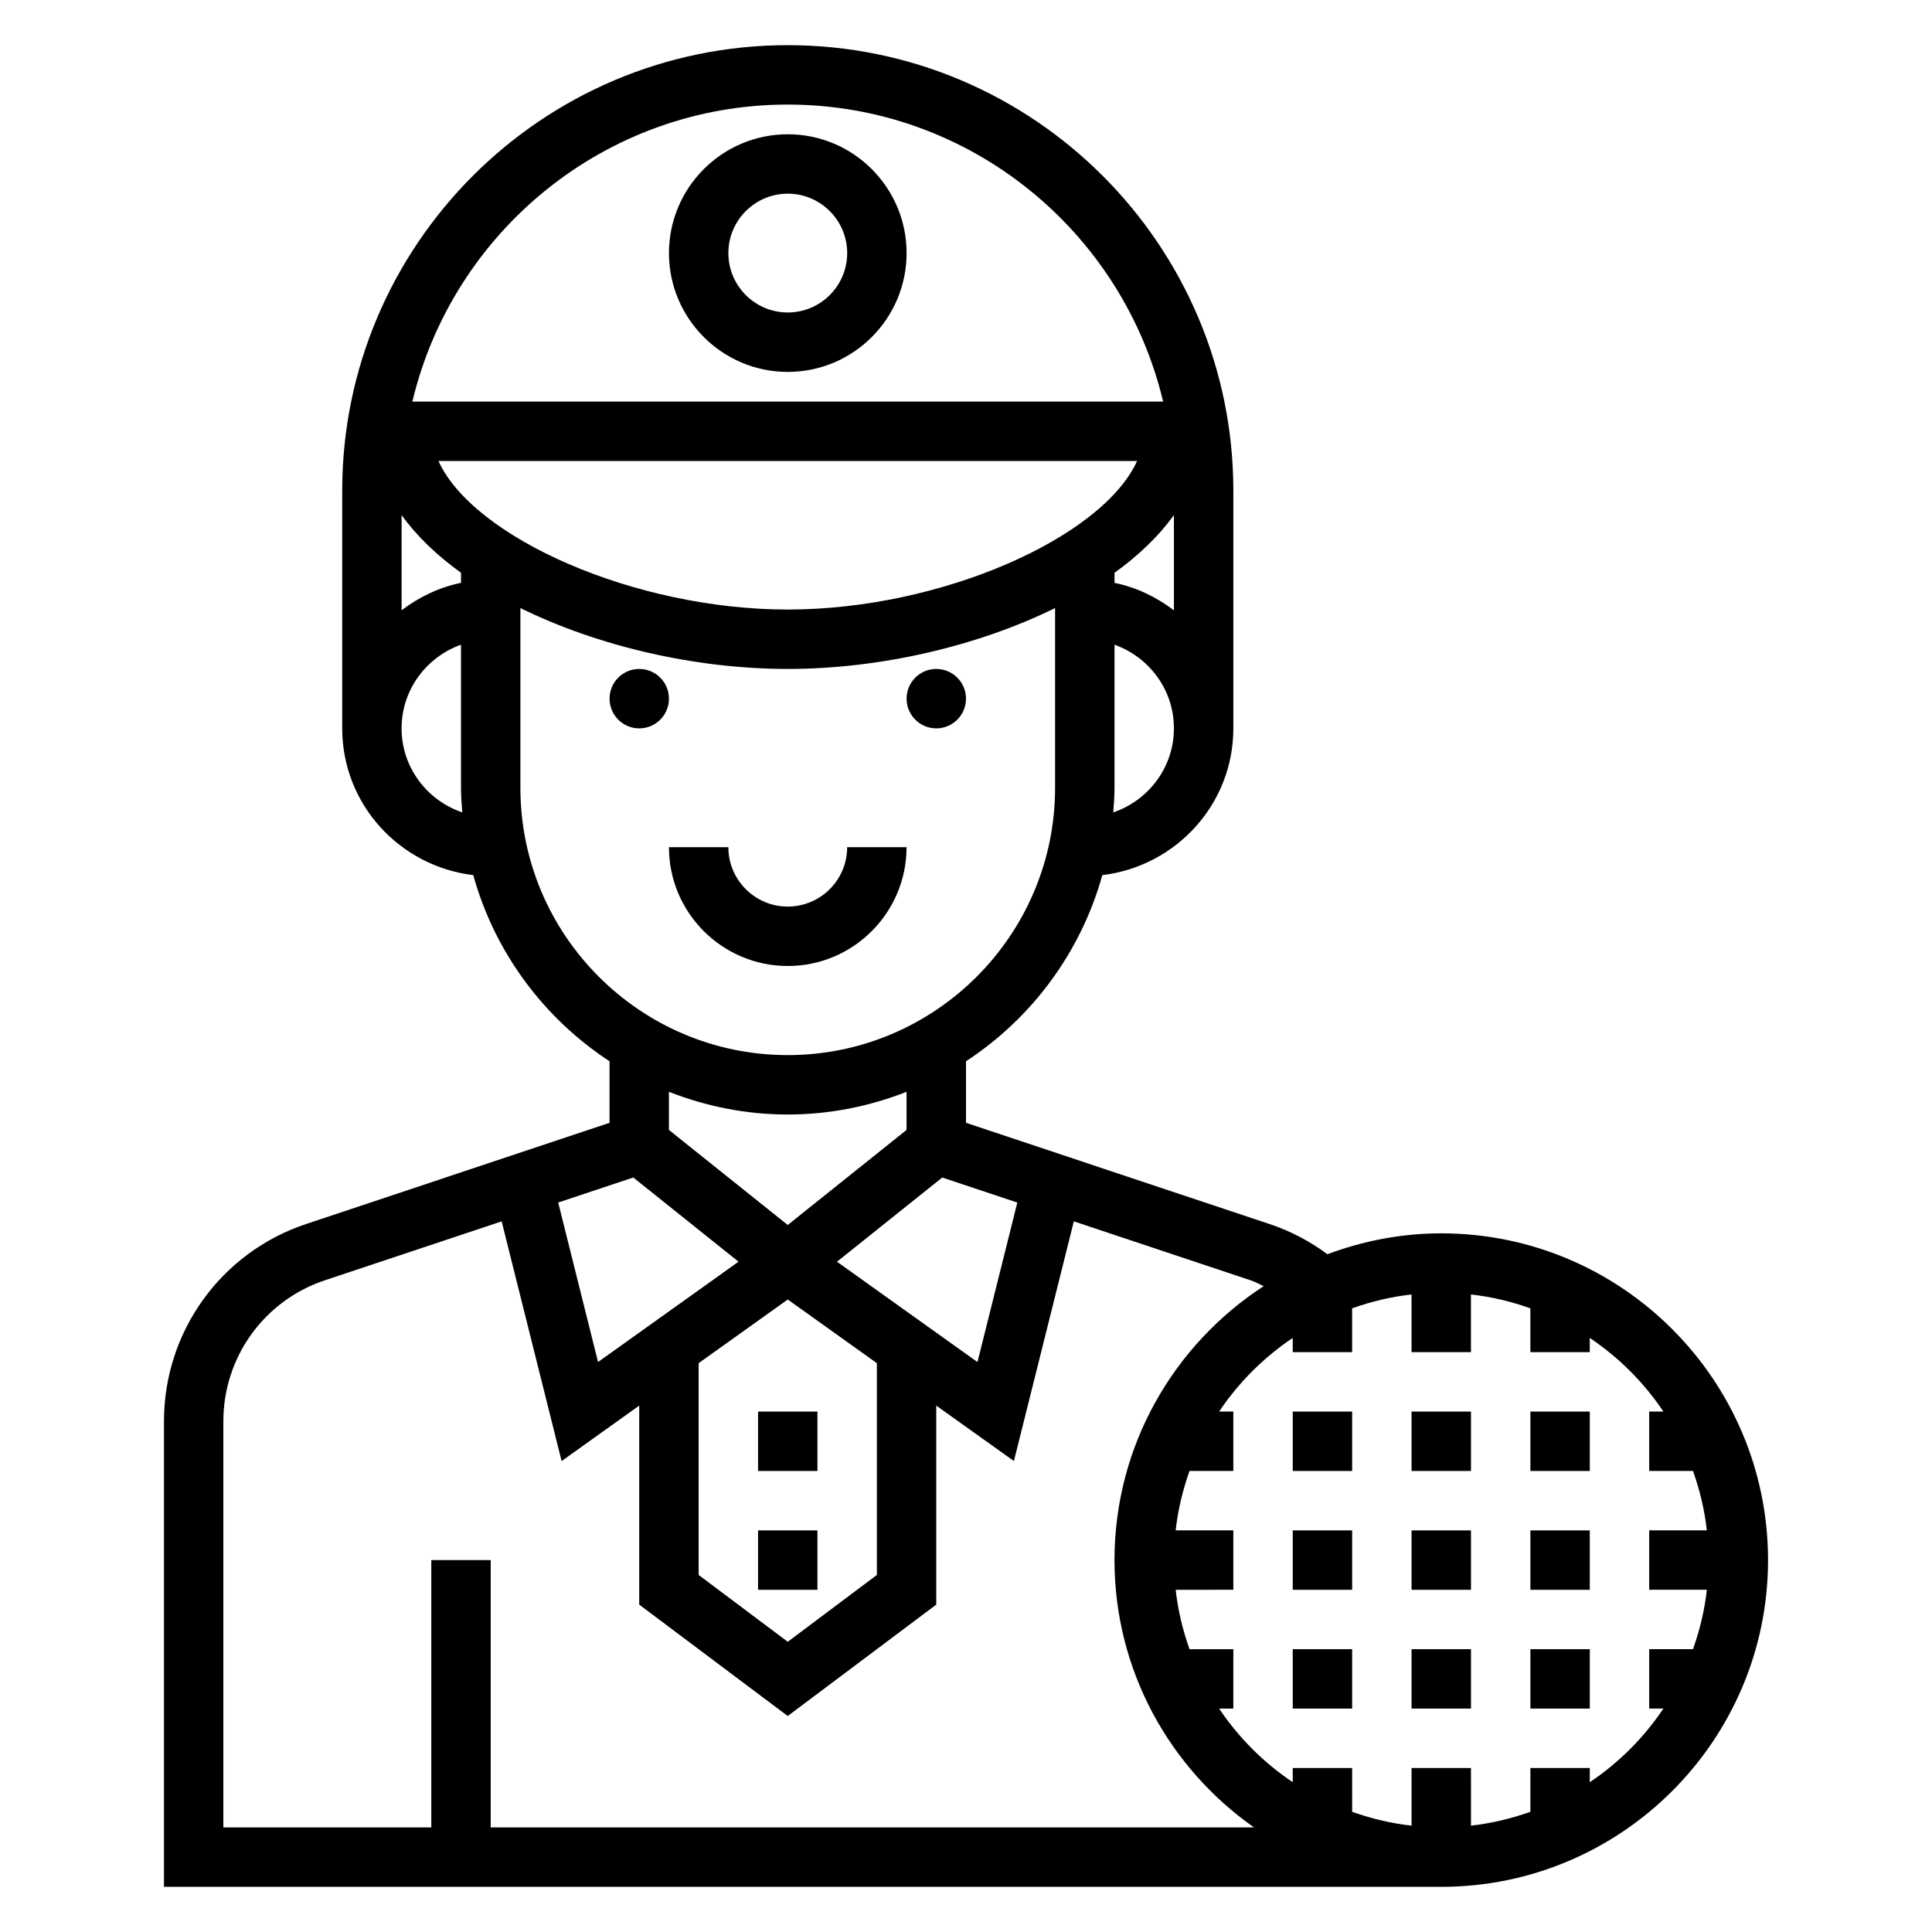 <?xml version="1.0" encoding="UTF-8"?>
<!-- Uploaded to: SVG Repo, www.svgrepo.com, Generator: SVG Repo Mixer Tools -->
<svg fill="#000000" width="800px" height="800px" version="1.1" viewBox="144 144 512 512" xmlns="http://www.w3.org/2000/svg">
 <g>
  <path d="m400 329.15c0 4.348-3.527 7.875-7.875 7.875s-7.871-3.527-7.871-7.875c0-4.348 3.523-7.871 7.871-7.871s7.875 3.523 7.875 7.871"/>
  <path d="m321.28 329.15c0 4.348-3.523 7.875-7.871 7.875s-7.871-3.527-7.871-7.875c0-4.348 3.523-7.871 7.871-7.871s7.871 3.523 7.871 7.871"/>
  <path d="m384.25 368.51h-15.742c0 8.684-7.062 15.742-15.742 15.742-8.684 0-15.742-7.062-15.742-15.742h-15.742c0 17.367 14.121 31.488 31.488 31.488 17.359 0 31.48-14.125 31.48-31.488z"/>
  <path d="m344.89 518.08h15.742v15.742h-15.742z"/>
  <path d="m344.89 549.57h15.742v15.742h-15.742z"/>
  <path d="m525.95 470.85c-10.629 0-20.766 2.016-30.172 5.535-4.668-3.465-9.816-6.172-15.375-8.016l-80.402-26.812v-16.312c17.398-11.375 30.418-28.836 36.125-49.332 19.496-2.324 34.723-18.773 34.723-38.887v-62.977c0-65.109-52.973-118.08-118.08-118.08s-118.08 52.973-118.08 118.08v62.977c0 20.113 15.223 36.566 34.723 38.887 5.699 20.508 18.727 37.957 36.125 49.332v16.312l-80.398 26.812c-22.547 7.5-37.684 28.512-37.684 52.262v123.4h338.5c47.742 0 86.594-38.848 86.594-86.594 0-47.742-38.848-86.59-86.594-86.59zm-112.35-8.156-10.562 42.266-37.227-26.59 27.891-22.309zm-84.453 42.562 23.617-16.871 23.617 16.871v56.121l-23.617 17.711-23.617-17.711zm-62.973-209.46v2.66c-5.848 1.195-11.148 3.793-15.742 7.273v-25.223c3.988 5.543 9.324 10.668 15.742 15.289zm-5.977-29.621h185.14c-9.227 20.309-51.898 39.359-92.566 39.359-40.668 0-83.348-19.051-92.574-39.359zm179.16 29.621c6.414-4.621 11.754-9.746 15.742-15.281v25.223c-4.598-3.481-9.895-6.086-15.742-7.273zm-0.332 63.496c0.164-2.164 0.332-4.324 0.332-6.527v-37.91c9.141 3.258 15.742 11.918 15.742 22.168 0 10.367-6.762 19.105-16.074 22.27zm-86.262-187.58c48.285 0 88.773 33.66 99.48 78.719h-198.96c10.703-45.059 51.191-78.719 99.477-78.719zm-102.34 165.31c0-10.25 6.606-18.91 15.742-22.168l0.004 37.91c0 2.203 0.164 4.359 0.332 6.527-9.316-3.164-16.078-11.902-16.078-22.27zm31.488 15.742v-47.617c20.523 10.094 46.336 16.129 70.848 16.129s50.324-6.039 70.848-16.129v47.617c0 39.062-31.789 70.848-70.848 70.848s-70.848-31.785-70.848-70.848zm70.848 86.594c11.117 0 21.711-2.18 31.488-6.016v10.102l-31.488 25.191-31.488-25.191v-10.102c9.777 3.836 20.375 6.016 31.488 6.016zm-40.934 16.695 27.891 22.309-37.227 26.59-10.562-42.273zm-37.785 172.23v-70.848h-15.742v70.848h-55.105v-107.66c0-16.965 10.816-31.977 26.914-37.336l46.84-15.609 15.887 63.52 20.566-14.699v52.742l39.359 29.52 39.359-29.52v-52.742l20.578 14.695 15.879-63.52 46.848 15.617c1.211 0.402 2.305 1.039 3.465 1.551-23.762 15.465-39.535 42.199-39.535 72.59 0 29.285 14.648 55.168 36.961 70.848zm291.27-11.984v-3.762h-15.742v11.609c-5.023 1.785-10.281 3.062-15.742 3.668l-0.004-15.277h-15.742v15.281c-5.465-0.605-10.723-1.891-15.742-3.668l-0.004-11.613h-15.742v3.762c-7.707-5.164-14.344-11.801-19.508-19.508l3.762 0.004v-15.742h-11.609c-1.785-5.023-3.062-10.273-3.668-15.742l15.277-0.004v-15.742h-15.281c0.605-5.473 1.891-10.723 3.668-15.742l11.613-0.004v-15.742h-3.762c5.164-7.707 11.809-14.344 19.508-19.508l-0.004 3.762h15.742v-11.609c5.023-1.785 10.281-3.062 15.742-3.668l0.004 15.277h15.742v-15.281c5.465 0.605 10.723 1.891 15.742 3.668l0.004 11.613h15.742v-3.762c7.707 5.164 14.344 11.801 19.508 19.508l-3.762-0.004v15.742h11.609c1.785 5.023 3.062 10.273 3.668 15.742l-15.277 0.004v15.742h15.281c-0.605 5.473-1.891 10.723-3.668 15.742l-11.613 0.004v15.742h3.762c-5.164 7.707-11.797 14.344-19.504 19.508z"/>
  <path d="m518.08 549.57h15.742v15.742h-15.742z"/>
  <path d="m518.08 518.08h15.742v15.742h-15.742z"/>
  <path d="m518.08 581.05h15.742v15.742h-15.742z"/>
  <path d="m549.57 581.05h15.742v15.742h-15.742z"/>
  <path d="m549.57 549.57h15.742v15.742h-15.742z"/>
  <path d="m549.57 518.08h15.742v15.742h-15.742z"/>
  <path d="m486.59 518.08h15.742v15.742h-15.742z"/>
  <path d="m486.59 549.57h15.742v15.742h-15.742z"/>
  <path d="m486.59 581.05h15.742v15.742h-15.742z"/>
  <path d="m352.77 242.56c17.367 0 31.488-14.121 31.488-31.488 0-17.367-14.121-31.488-31.488-31.488s-31.488 14.121-31.488 31.488c0 17.367 14.125 31.488 31.488 31.488zm0-47.234c8.684 0 15.742 7.062 15.742 15.742 0 8.684-7.062 15.742-15.742 15.742-8.684 0-15.742-7.062-15.742-15.742 0-8.68 7.059-15.742 15.742-15.742z"/>
 </g>
</svg>